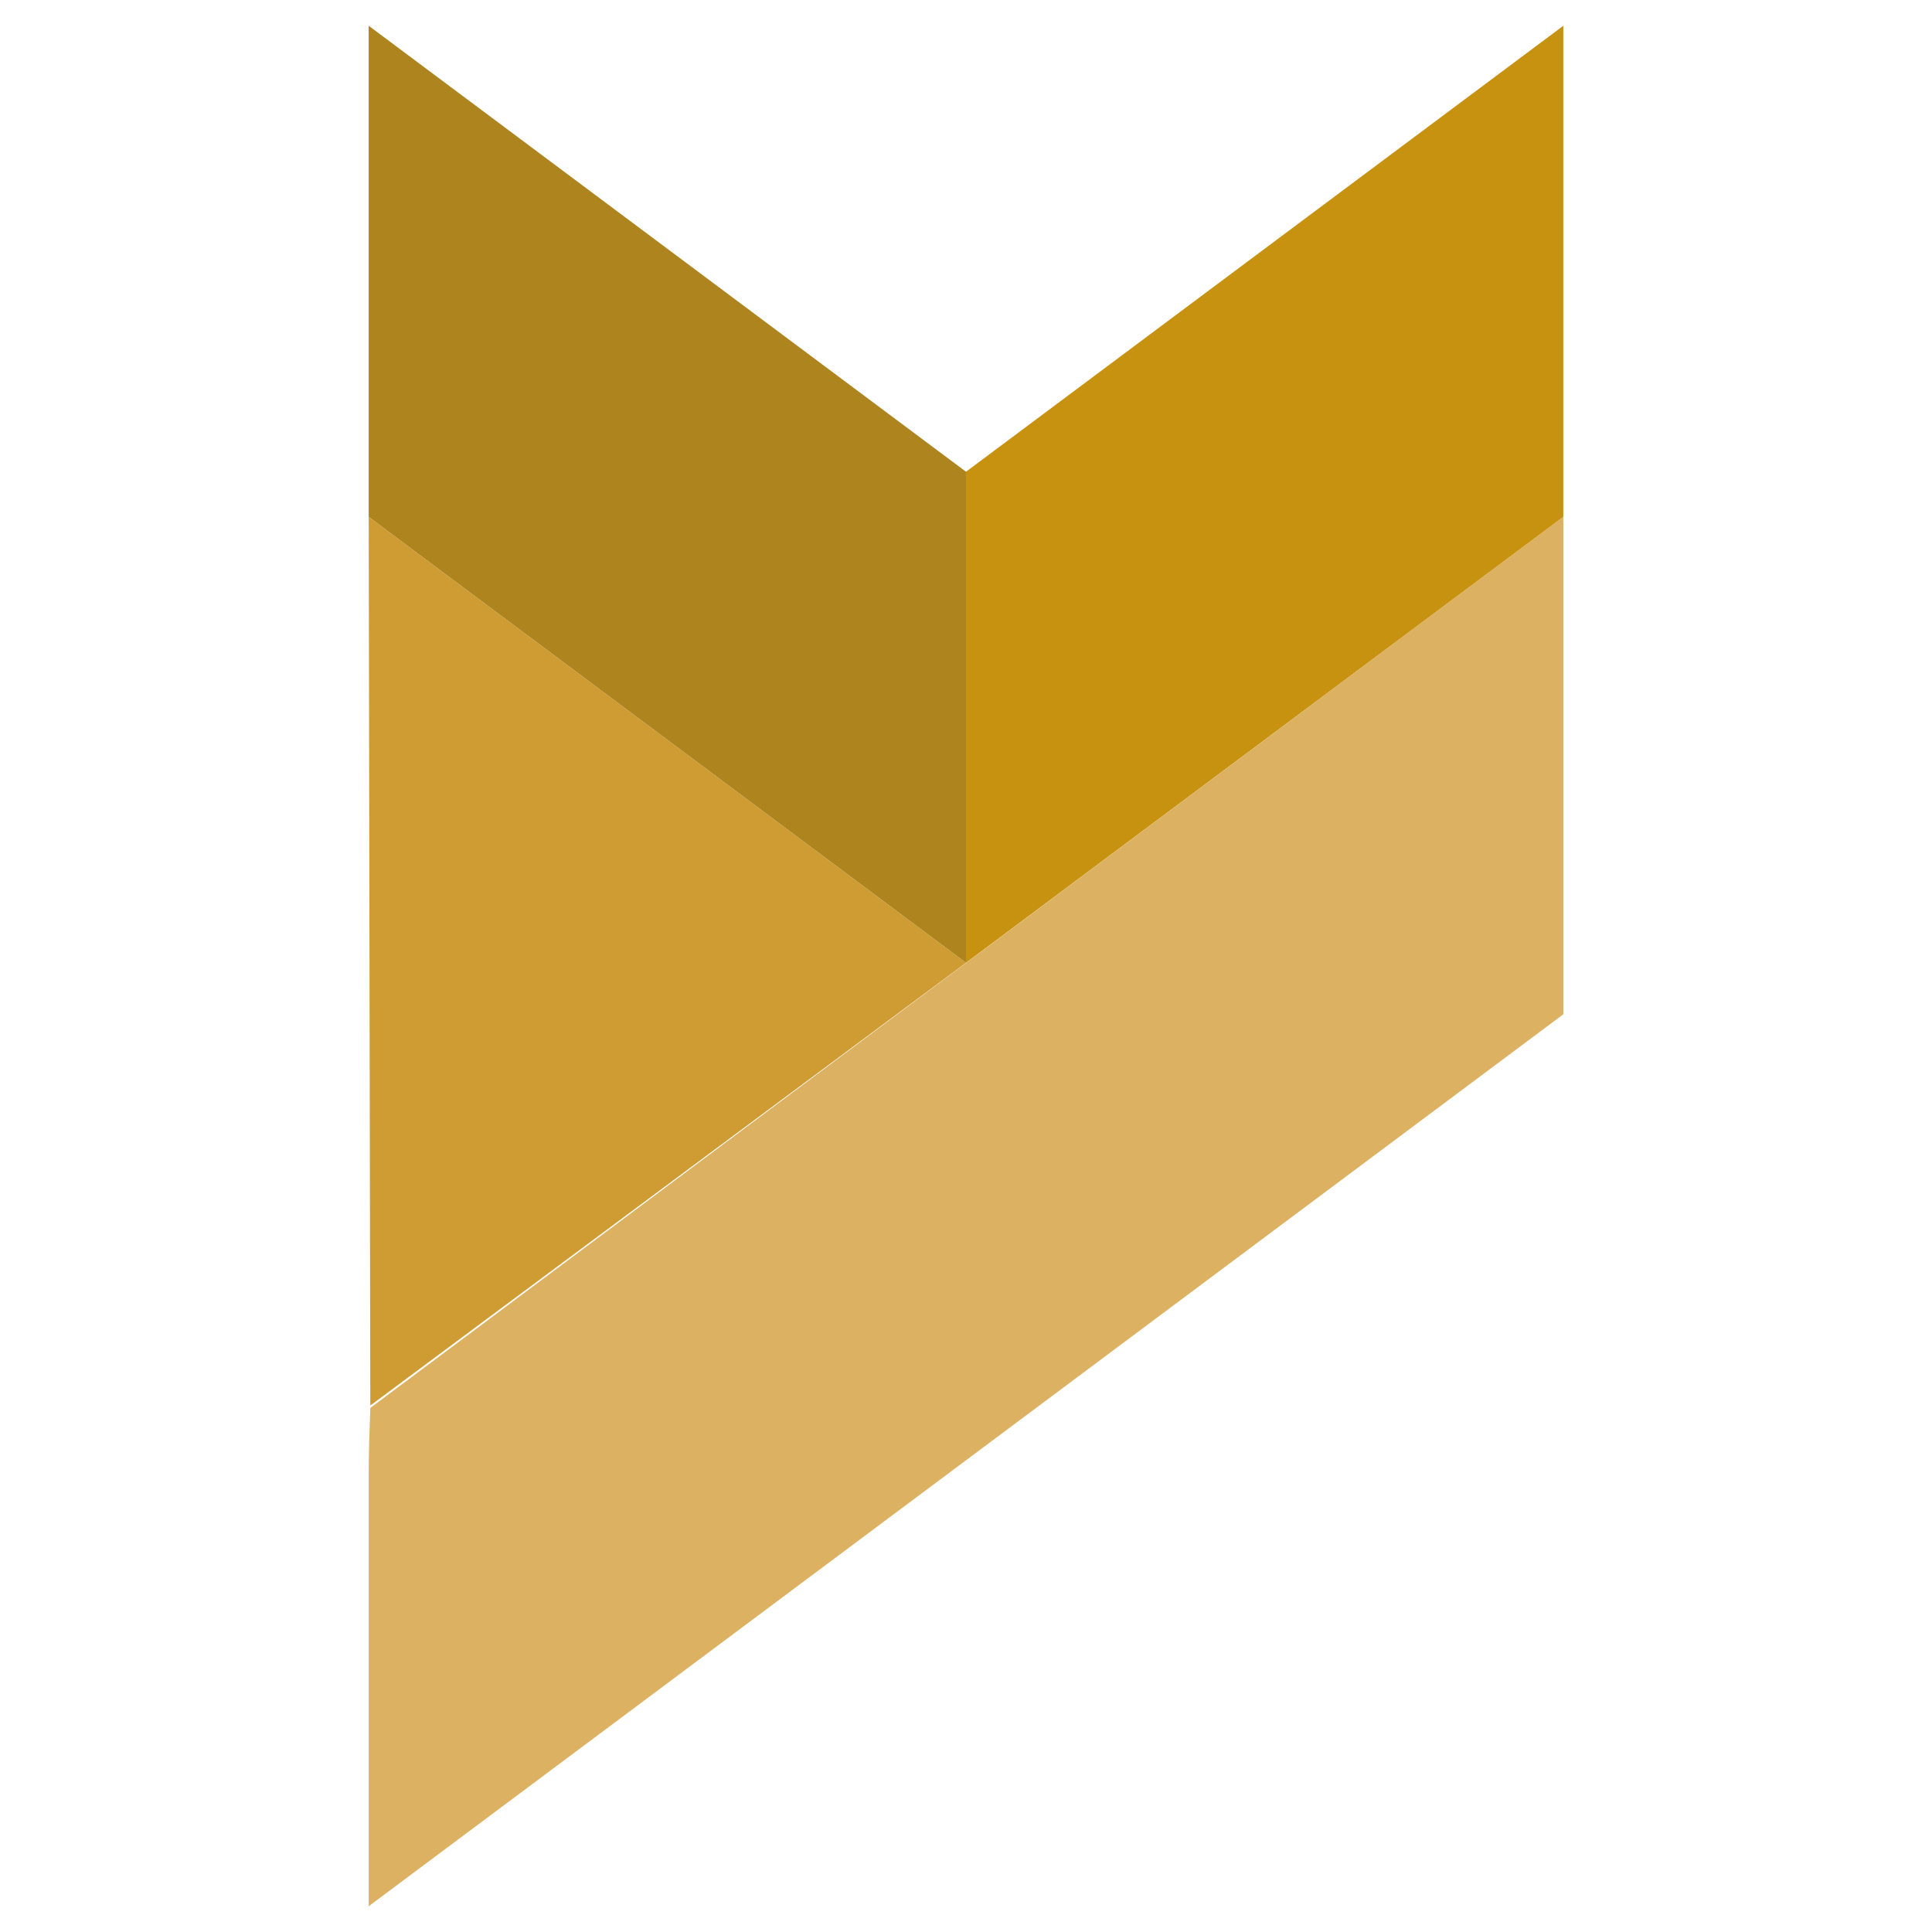 <?xml version="1.0" encoding="utf-8"?>
<!-- Generator: $$$/GeneralStr/196=Adobe Illustrator 27.6.0, SVG Export Plug-In . SVG Version: 6.00 Build 0)  -->
<svg version="1.1" id="Livello_1" xmlns="http://www.w3.org/2000/svg" xmlns:xlink="http://www.w3.org/1999/xlink" x="0px" y="0px"
	 viewBox="0 0 24 24" enable-background="new 0 0 24 24" xml:space="preserve">
<g>
	<path fill="#DDB162" d="M19.42,12.6V6.42L4.6,17.49c-0.01,0.28-0.02,0.55-0.02,0.83v5.36L19.42,12.6z"/>
	<polygon fill="#CF9C33" points="4.58,6.42 12,11.96 4.6,17.46 	"/>
	<polygon fill="#C89211" points="12,5.86 12,11.96 12,11.96 19.42,6.42 19.42,0.32 	"/>
	<polygon fill="#AE841F" points="12,5.86 12,11.96 12,11.96 4.58,6.42 4.58,0.32 	"/>
</g>
</svg>
